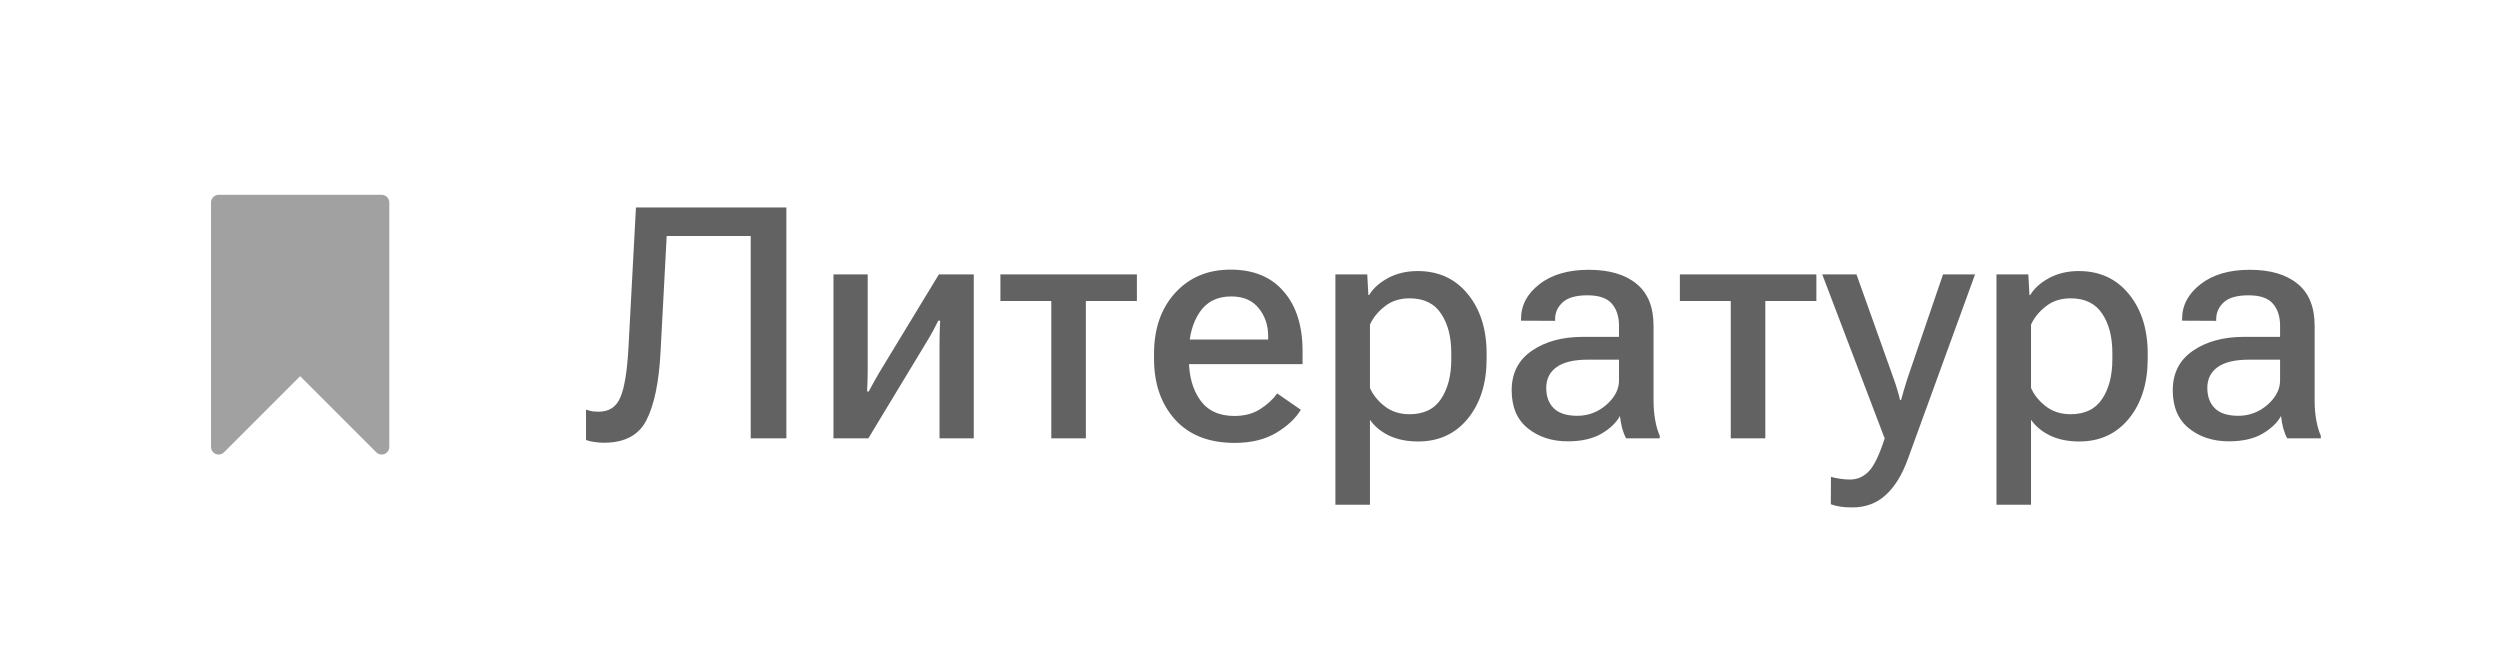 <?xml version="1.0" encoding="UTF-8"?> <svg xmlns="http://www.w3.org/2000/svg" width="154" height="40" viewBox="0 0 154 40" fill="none"><g opacity="0.6"><path d="M23.511 12C23.77 12 23.98 12.21 23.98 12.469V27.531C23.98 27.721 23.865 27.891 23.689 27.964C23.514 28.036 23.313 27.996 23.179 27.862L18.489 23.173L13.8 27.862C13.71 27.952 13.591 28 13.469 28C13.408 28 13.347 27.988 13.289 27.964C13.114 27.891 13 27.721 13 27.531V12.469C13 12.21 13.21 12 13.469 12H23.511Z" fill="#626262"></path></g><path d="M39.174 12.781L48.441 12.781V27H46.244V14.539L41.068 14.539L40.688 21.717C40.59 23.546 40.303 24.93 39.828 25.867C39.359 26.805 38.484 27.273 37.201 27.273C37.032 27.273 36.853 27.26 36.664 27.234C36.475 27.215 36.286 27.172 36.098 27.107V25.232C36.247 25.285 36.384 25.32 36.508 25.34C36.632 25.353 36.758 25.359 36.889 25.359C37.527 25.359 37.969 25.063 38.217 24.471C38.471 23.872 38.637 22.843 38.715 21.385L39.174 12.781ZM51.342 27V16.902H53.451V22.771C53.451 22.973 53.448 23.198 53.441 23.445C53.435 23.693 53.425 23.914 53.412 24.109L53.51 24.119C53.601 23.943 53.699 23.764 53.803 23.582C53.913 23.393 54.034 23.182 54.164 22.947L57.836 16.902L59.984 16.902V27H57.875V21.121C57.875 20.913 57.878 20.685 57.885 20.438C57.891 20.19 57.901 19.962 57.914 19.754H57.797C57.712 19.93 57.618 20.115 57.514 20.311C57.41 20.506 57.289 20.717 57.152 20.945L53.49 27H51.342ZM61.625 18.543V16.902H70.033V18.543H66.889V27H64.76V18.543H61.625ZM71.088 22.098V21.785C71.088 20.249 71.521 19.002 72.387 18.045C73.259 17.088 74.398 16.609 75.805 16.609C77.217 16.609 78.308 17.059 79.076 17.957C79.851 18.849 80.238 20.07 80.238 21.619V22.43H72.426V20.916H78.119V20.711C78.119 20.034 77.924 19.458 77.533 18.982C77.149 18.501 76.586 18.26 75.844 18.26C74.978 18.26 74.327 18.588 73.891 19.246C73.454 19.897 73.236 20.724 73.236 21.727V22.146C73.236 23.156 73.467 23.989 73.93 24.646C74.392 25.297 75.095 25.623 76.039 25.623C76.651 25.623 77.175 25.486 77.611 25.213C78.054 24.933 78.409 24.607 78.676 24.236L80.131 25.242C79.812 25.776 79.304 26.251 78.607 26.668C77.911 27.078 77.061 27.283 76.059 27.283C74.477 27.283 73.253 26.805 72.387 25.848C71.521 24.891 71.088 23.641 71.088 22.098ZM82.26 31.092V16.902H84.223L84.291 18.172H84.34C84.587 17.762 84.975 17.413 85.502 17.127C86.036 16.84 86.644 16.697 87.328 16.697C88.617 16.697 89.646 17.169 90.414 18.113C91.189 19.057 91.576 20.281 91.576 21.785V22.098C91.576 23.602 91.192 24.829 90.424 25.779C89.656 26.723 88.633 27.195 87.357 27.195C86.674 27.195 86.078 27.075 85.57 26.834C85.069 26.593 84.675 26.268 84.389 25.857V31.092H82.26ZM84.389 23.895C84.571 24.318 84.874 24.695 85.297 25.027C85.72 25.353 86.231 25.516 86.83 25.516C87.709 25.516 88.357 25.2 88.773 24.568C89.19 23.937 89.398 23.13 89.398 22.146V21.736C89.398 20.753 89.19 19.949 88.773 19.324C88.357 18.693 87.709 18.377 86.83 18.377C86.225 18.377 85.713 18.543 85.297 18.875C84.88 19.201 84.578 19.575 84.389 19.998V23.895ZM93.119 24.041C93.119 22.986 93.533 22.176 94.359 21.609C95.186 21.037 96.238 20.75 97.514 20.75H99.731V20.066C99.731 19.5 99.584 19.047 99.291 18.709C98.998 18.364 98.497 18.191 97.787 18.191C97.084 18.191 96.576 18.335 96.264 18.621C95.951 18.908 95.795 19.253 95.795 19.656V19.764L93.695 19.754V19.646C93.695 18.807 94.073 18.094 94.828 17.508C95.59 16.915 96.602 16.619 97.865 16.619C99.128 16.619 100.108 16.906 100.805 17.479C101.508 18.045 101.859 18.911 101.859 20.076V24.676C101.859 25.099 101.892 25.496 101.957 25.867C102.022 26.238 102.117 26.564 102.24 26.844V27H100.17C100.079 26.837 99.997 26.632 99.926 26.385C99.861 26.131 99.815 25.877 99.789 25.623C99.568 26.033 99.187 26.398 98.647 26.717C98.106 27.029 97.416 27.186 96.576 27.186C95.6 27.186 94.779 26.919 94.115 26.385C93.451 25.851 93.119 25.07 93.119 24.041ZM95.248 23.895C95.248 24.428 95.404 24.848 95.717 25.154C96.029 25.46 96.511 25.613 97.162 25.613C97.833 25.613 98.428 25.389 98.949 24.939C99.47 24.484 99.731 23.982 99.731 23.436V22.156H97.807C96.954 22.156 96.312 22.309 95.883 22.615C95.46 22.921 95.248 23.348 95.248 23.895ZM103.48 18.543V16.902H111.889V18.543H108.744V27H106.615V18.543H103.48ZM112.777 31.062L112.787 29.373C112.956 29.425 113.142 29.464 113.344 29.49C113.552 29.523 113.751 29.539 113.939 29.539C114.389 29.546 114.779 29.38 115.111 29.041C115.443 28.703 115.775 28.012 116.107 26.971L116.078 26.961L112.25 16.902H114.359L116.654 23.338C116.745 23.585 116.82 23.816 116.879 24.031C116.944 24.24 116.999 24.445 117.045 24.646H117.104C117.156 24.445 117.214 24.24 117.279 24.031C117.344 23.816 117.416 23.582 117.494 23.328L119.691 16.902H121.664L117.523 28.279C117.172 29.249 116.716 29.988 116.156 30.496C115.603 31.004 114.916 31.258 114.096 31.258C113.816 31.258 113.572 31.241 113.363 31.209C113.155 31.176 112.96 31.128 112.777 31.062ZM122.982 31.092V16.902H124.945L125.014 18.172H125.062C125.31 17.762 125.697 17.413 126.225 17.127C126.758 16.84 127.367 16.697 128.051 16.697C129.34 16.697 130.368 17.169 131.137 18.113C131.911 19.057 132.299 20.281 132.299 21.785V22.098C132.299 23.602 131.915 24.829 131.146 25.779C130.378 26.723 129.356 27.195 128.08 27.195C127.396 27.195 126.801 27.075 126.293 26.834C125.792 26.593 125.398 26.268 125.111 25.857V31.092H122.982ZM125.111 23.895C125.294 24.318 125.596 24.695 126.02 25.027C126.443 25.353 126.954 25.516 127.553 25.516C128.432 25.516 129.079 25.2 129.496 24.568C129.913 23.937 130.121 23.13 130.121 22.146V21.736C130.121 20.753 129.913 19.949 129.496 19.324C129.079 18.693 128.432 18.377 127.553 18.377C126.947 18.377 126.436 18.543 126.02 18.875C125.603 19.201 125.3 19.575 125.111 19.998V23.895ZM133.842 24.041C133.842 22.986 134.255 22.176 135.082 21.609C135.909 21.037 136.96 20.75 138.236 20.75H140.453V20.066C140.453 19.5 140.307 19.047 140.014 18.709C139.721 18.364 139.219 18.191 138.51 18.191C137.807 18.191 137.299 18.335 136.986 18.621C136.674 18.908 136.518 19.253 136.518 19.656V19.764L134.418 19.754V19.646C134.418 18.807 134.796 18.094 135.551 17.508C136.312 16.915 137.325 16.619 138.588 16.619C139.851 16.619 140.831 16.906 141.527 17.479C142.23 18.045 142.582 18.911 142.582 20.076V24.676C142.582 25.099 142.615 25.496 142.68 25.867C142.745 26.238 142.839 26.564 142.963 26.844V27H140.893C140.801 26.837 140.72 26.632 140.648 26.385C140.583 26.131 140.538 25.877 140.512 25.623C140.29 26.033 139.91 26.398 139.369 26.717C138.829 27.029 138.139 27.186 137.299 27.186C136.322 27.186 135.502 26.919 134.838 26.385C134.174 25.851 133.842 25.07 133.842 24.041ZM135.971 23.895C135.971 24.428 136.127 24.848 136.439 25.154C136.752 25.46 137.234 25.613 137.885 25.613C138.555 25.613 139.151 25.389 139.672 24.939C140.193 24.484 140.453 23.982 140.453 23.436V22.156H138.529C137.676 22.156 137.035 22.309 136.605 22.615C136.182 22.921 135.971 23.348 135.971 23.895Z" fill="#626262"></path></svg> 